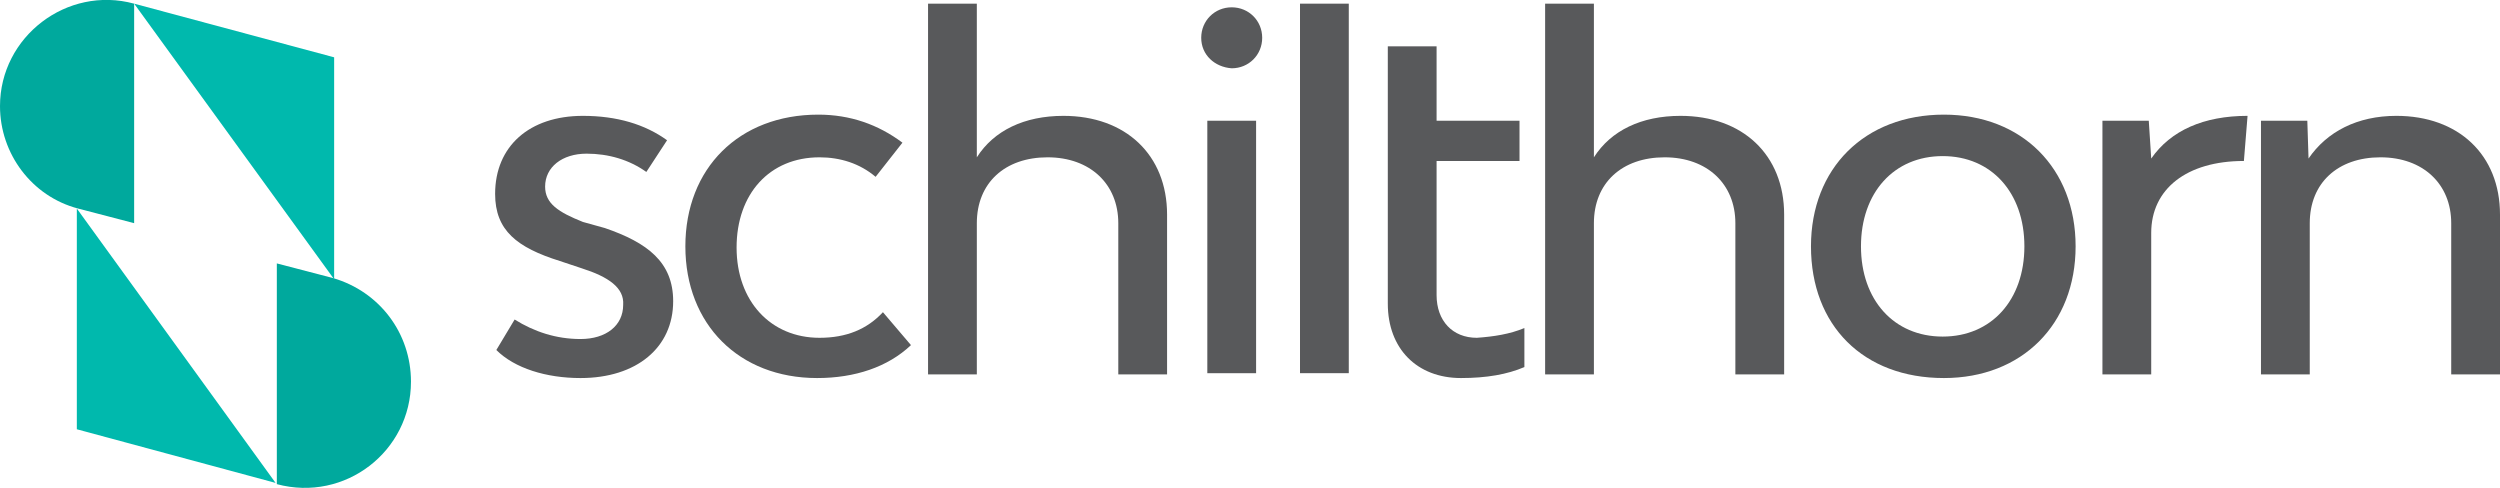 <?xml version="1.0" encoding="utf-8"?>
<!-- Generator: Adobe Illustrator 25.0.1, SVG Export Plug-In . SVG Version: 6.00 Build 0)  -->
<svg version="1.1" id="Layer_1" xmlns="http://www.w3.org/2000/svg" xmlns:xlink="http://www.w3.org/1999/xlink" x="0px" y="0px"
	 width="205px" height="40px" viewBox="0 0 205 40" style="enable-background:new 0 0 205 40;" xml:space="preserve">
<style type="text/css">
	.st0{fill:#00B9AD;}
	.st1{fill:#00A99D;}
	.st2{fill:#58595B;}
</style>
<g>
	<path class="st0" d="M27.4,22.9V4.7L11,0.3c0,0,0,0,0,0L27.4,22.9L27.4,22.9z"/>
	<path class="st1" d="M11,0.3C5.5-1.2,0,3,0,8.7c0,3.9,2.6,7.4,6.4,8.4l4.6,1.2V0.3z"/>
	<path class="st0" d="M6.3,17.1v18.1l16.3,4.4c0,0,0,0,0,0v0L6.3,17.1z"/>
	<path class="st1" d="M27.3,22.8l-4.6-1.2v10.7v7.4v0c5.6,1.5,11-2.7,11-8.4C33.7,27.3,31.1,23.9,27.3,22.8z"/>
	<path class="st2" d="M47.7,22l-1.8-0.6c-3.5-1.1-5.3-2.5-5.3-5.5c0-3.9,2.8-6.4,7.2-6.4c2.8,0,5.1,0.7,6.9,2L53,14.1
		c-1.4-1-3.1-1.5-4.9-1.5c-2,0-3.4,1.1-3.4,2.7c0,1.4,1.1,2.1,3.1,2.9l1.8,0.5c3.5,1.2,5.6,2.8,5.6,6c0,3.8-3,6.3-7.6,6.3
		c-2.8,0-5.4-0.8-6.9-2.3l1.5-2.5c1.6,1,3.4,1.6,5.4,1.6c2.1,0,3.5-1.1,3.5-2.8C51.2,23.6,49.9,22.7,47.7,22z"/>
	<path class="st2" d="M71.8,14.5c-1.3-1.1-2.9-1.6-4.6-1.6c-4.1,0-6.8,3-6.8,7.4s2.8,7.4,6.8,7.4c2.2,0,3.9-0.7,5.2-2.1l2.3,2.7
		C72.8,30.1,70.1,31,67,31c-6.4,0-10.8-4.4-10.8-10.8c0-6.4,4.4-10.8,10.9-10.8c2.6,0,4.9,0.8,6.9,2.3L71.8,14.5z"/>
	<path class="st2" d="M95.7,17.6v13.1h-4V18.3c0-3.2-2.3-5.4-5.8-5.4c-3.5,0-5.8,2.1-5.8,5.4v12.4h-4V0.3h4v12.6
		c1.4-2.2,3.9-3.4,7.1-3.4C92.3,9.5,95.7,12.7,95.7,17.6z"/>
	<path class="st2" d="M98.5,3.1c0-1.4,1.1-2.5,2.5-2.5c1.4,0,2.5,1.1,2.5,2.5c0,1.4-1.1,2.5-2.5,2.5C99.6,5.5,98.5,4.5,98.5,3.1z
		 M103,30.6h-4V9.9h4V30.6z"/>
	<path class="st2" d="M110.6,0.3v30.3h-4V0.3H110.6z"/>
	<path class="st2" d="M125,26.9v3.2c-1.4,0.6-3.1,0.9-5.2,0.9c-3.6,0-6-2.4-6-6.1V3.8h4v6.1h6.8v3.3h-6.8v11c0,2.1,1.3,3.5,3.3,3.5
		C122.5,27.6,123.8,27.4,125,26.9z"/>
	<path class="st2" d="M146.3,17.6v13.1h-4V18.3c0-3.2-2.3-5.4-5.8-5.4c-3.5,0-5.8,2.1-5.8,5.4v12.4h-4V0.3h4v12.6
		c1.4-2.2,3.9-3.4,7.1-3.4C142.9,9.5,146.3,12.7,146.3,17.6z"/>
	<path class="st2" d="M148.5,20.2c0-6.4,4.4-10.8,10.9-10.8c6.4,0,10.8,4.4,10.8,10.8c0,6.4-4.4,10.8-10.8,10.8
		C152.8,31,148.5,26.7,148.5,20.2z M166,20.2c0-4.4-2.7-7.4-6.7-7.4c-4,0-6.7,3-6.7,7.4s2.7,7.4,6.7,7.4
		C163.3,27.6,166,24.6,166,20.2z"/>
	<path class="st2" d="M176.4,13c1.6-2.3,4.3-3.5,7.9-3.5l-0.3,3.7c-4.7,0-7.6,2.3-7.6,5.9v11.6h-4V9.9h3.8L176.4,13z"/>
	<path class="st2" d="M205,17.6v13.1h-4V18.3c0-3.2-2.3-5.4-5.8-5.4c-3.5,0-5.8,2.1-5.8,5.4v12.4h-4V9.9h3.8l0.1,3.1
		c1.5-2.2,4-3.5,7.2-3.5C201.6,9.5,205,12.7,205,17.6z"/>
</g>
</svg>
